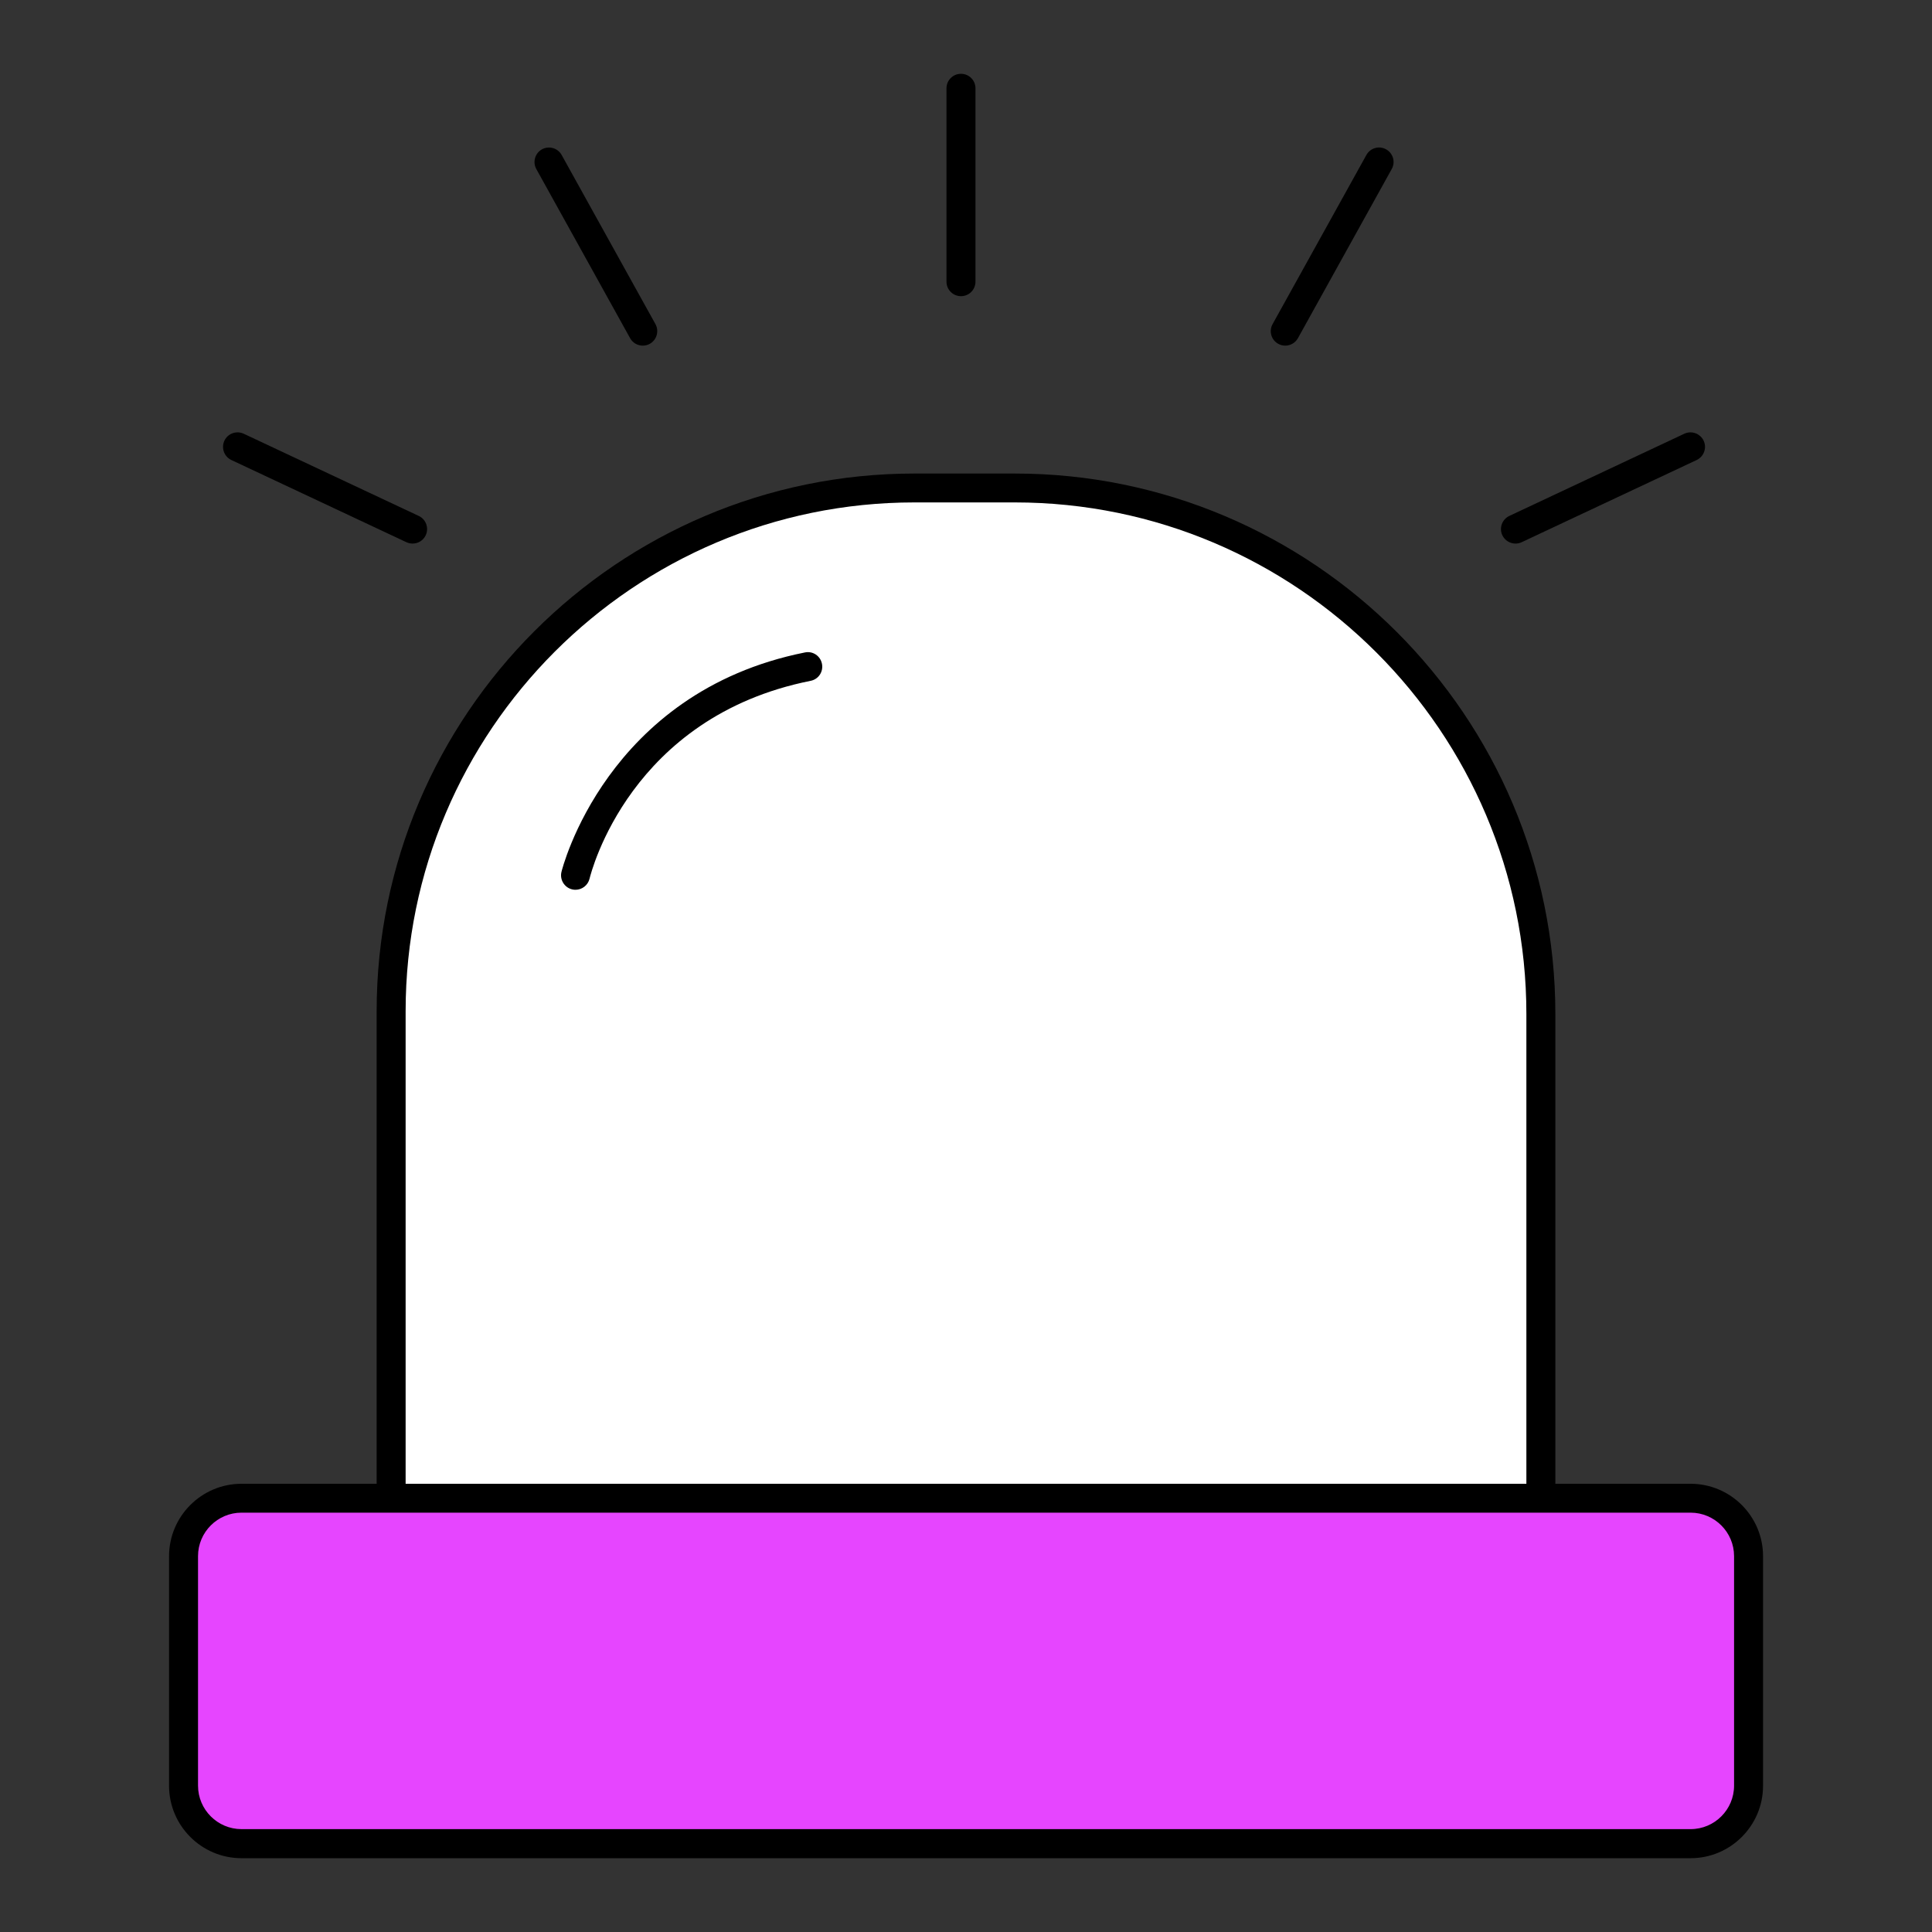 <svg xmlns="http://www.w3.org/2000/svg" id="Layer_1" data-name="Layer 1" viewBox="0 0 200 200"><rect x="0" y="0" width="200" height="200" fill="#333333" stroke="none"/><defs><style>      .cls-1 {        fill: #e645ff;      }      .cls-2 {        fill: #fff;      }    </style></defs><g><path class="cls-2" d="m94.66,50.52h10.39c30.06,0,54.46,24.4,54.46,54.46v54.11H40.49v-54.39c0-29.9,24.27-54.17,54.17-54.17Z"></path><path d="m159.51,160.58H40.49c-.83,0-1.5-.67-1.5-1.5v-54.39c0-30.7,24.98-55.67,55.67-55.67h10.39c30.85,0,55.96,25.1,55.96,55.96v54.11c0,.83-.67,1.5-1.5,1.5Zm-117.52-3h116.02v-52.61c0-29.2-23.76-52.96-52.96-52.96h-10.39c-29.04,0-52.67,23.63-52.67,52.67v52.89Z"></path></g><g><rect class="cls-1" x="19" y="155.09" width="162.01" height="35.77" rx="6" ry="6"></rect><path d="m175,192.36H25c-4.14,0-7.5-3.37-7.5-7.5v-23.76c0-4.14,3.37-7.5,7.5-7.5h150.01c4.14,0,7.5,3.37,7.5,7.5v23.76c0,4.14-3.37,7.5-7.5,7.5ZM25,156.59c-2.48,0-4.5,2.02-4.5,4.5v23.76c0,2.48,2.02,4.5,4.5,4.5h150.01c2.48,0,4.5-2.02,4.5-4.5v-23.76c0-2.48-2.02-4.5-4.5-4.5H25Z"></path></g><g><path d="m99.48,30.66c-.83,0-1.5-.67-1.5-1.5V9.14c0-.83.67-1.5,1.5-1.5s1.5.67,1.5,1.5v20.02c0,.83-.67,1.5-1.5,1.5Z"></path><g><line class="cls-1" x1="133.05" y1="34.28" x2="142.76" y2="16.77"></line><path d="m133.05,35.78c-.25,0-.5-.06-.73-.19-.72-.4-.99-1.31-.58-2.04l9.71-17.51c.4-.72,1.31-.99,2.04-.58.72.4.99,1.31.58,2.04l-9.71,17.51c-.27.49-.79.77-1.31.77Z"></path></g><g><line class="cls-1" x1="156.88" y1="54.77" x2="175.01" y2="46.26"></line><path d="m156.88,56.27c-.56,0-1.1-.32-1.36-.86-.35-.75-.03-1.64.72-2l18.12-8.51c.75-.35,1.64-.03,2,.72.35.75.03,1.64-.72,2l-18.12,8.51c-.21.1-.42.14-.64.14Z"></path></g><g><line class="cls-1" x1="66.54" y1="34.28" x2="56.83" y2="16.77"></line><path d="m66.54,35.78c-.53,0-1.04-.28-1.31-.77l-9.71-17.51c-.4-.72-.14-1.64.58-2.04.72-.4,1.64-.14,2.04.58l9.71,17.51c.4.72.14,1.64-.58,2.04-.23.13-.48.19-.73.19Z"></path></g><g><line class="cls-1" x1="42.71" y1="54.77" x2="24.59" y2="46.26"></line><path d="m42.71,56.27c-.21,0-.43-.05-.64-.14l-18.12-8.51c-.75-.35-1.07-1.25-.72-2,.35-.75,1.25-1.07,2-.72l18.12,8.51c.75.35,1.07,1.25.72,2-.25.54-.79.86-1.36.86Z"></path></g></g><path d="m59.58,92.11c-.11,0-.23-.01-.35-.04-.8-.19-1.3-1-1.11-1.8.04-.19,4.6-18.61,25.21-22.73.81-.17,1.6.36,1.76,1.18s-.36,1.6-1.18,1.76c-18.67,3.73-22.71,19.8-22.88,20.48-.17.69-.78,1.15-1.46,1.15Z"></path></svg>